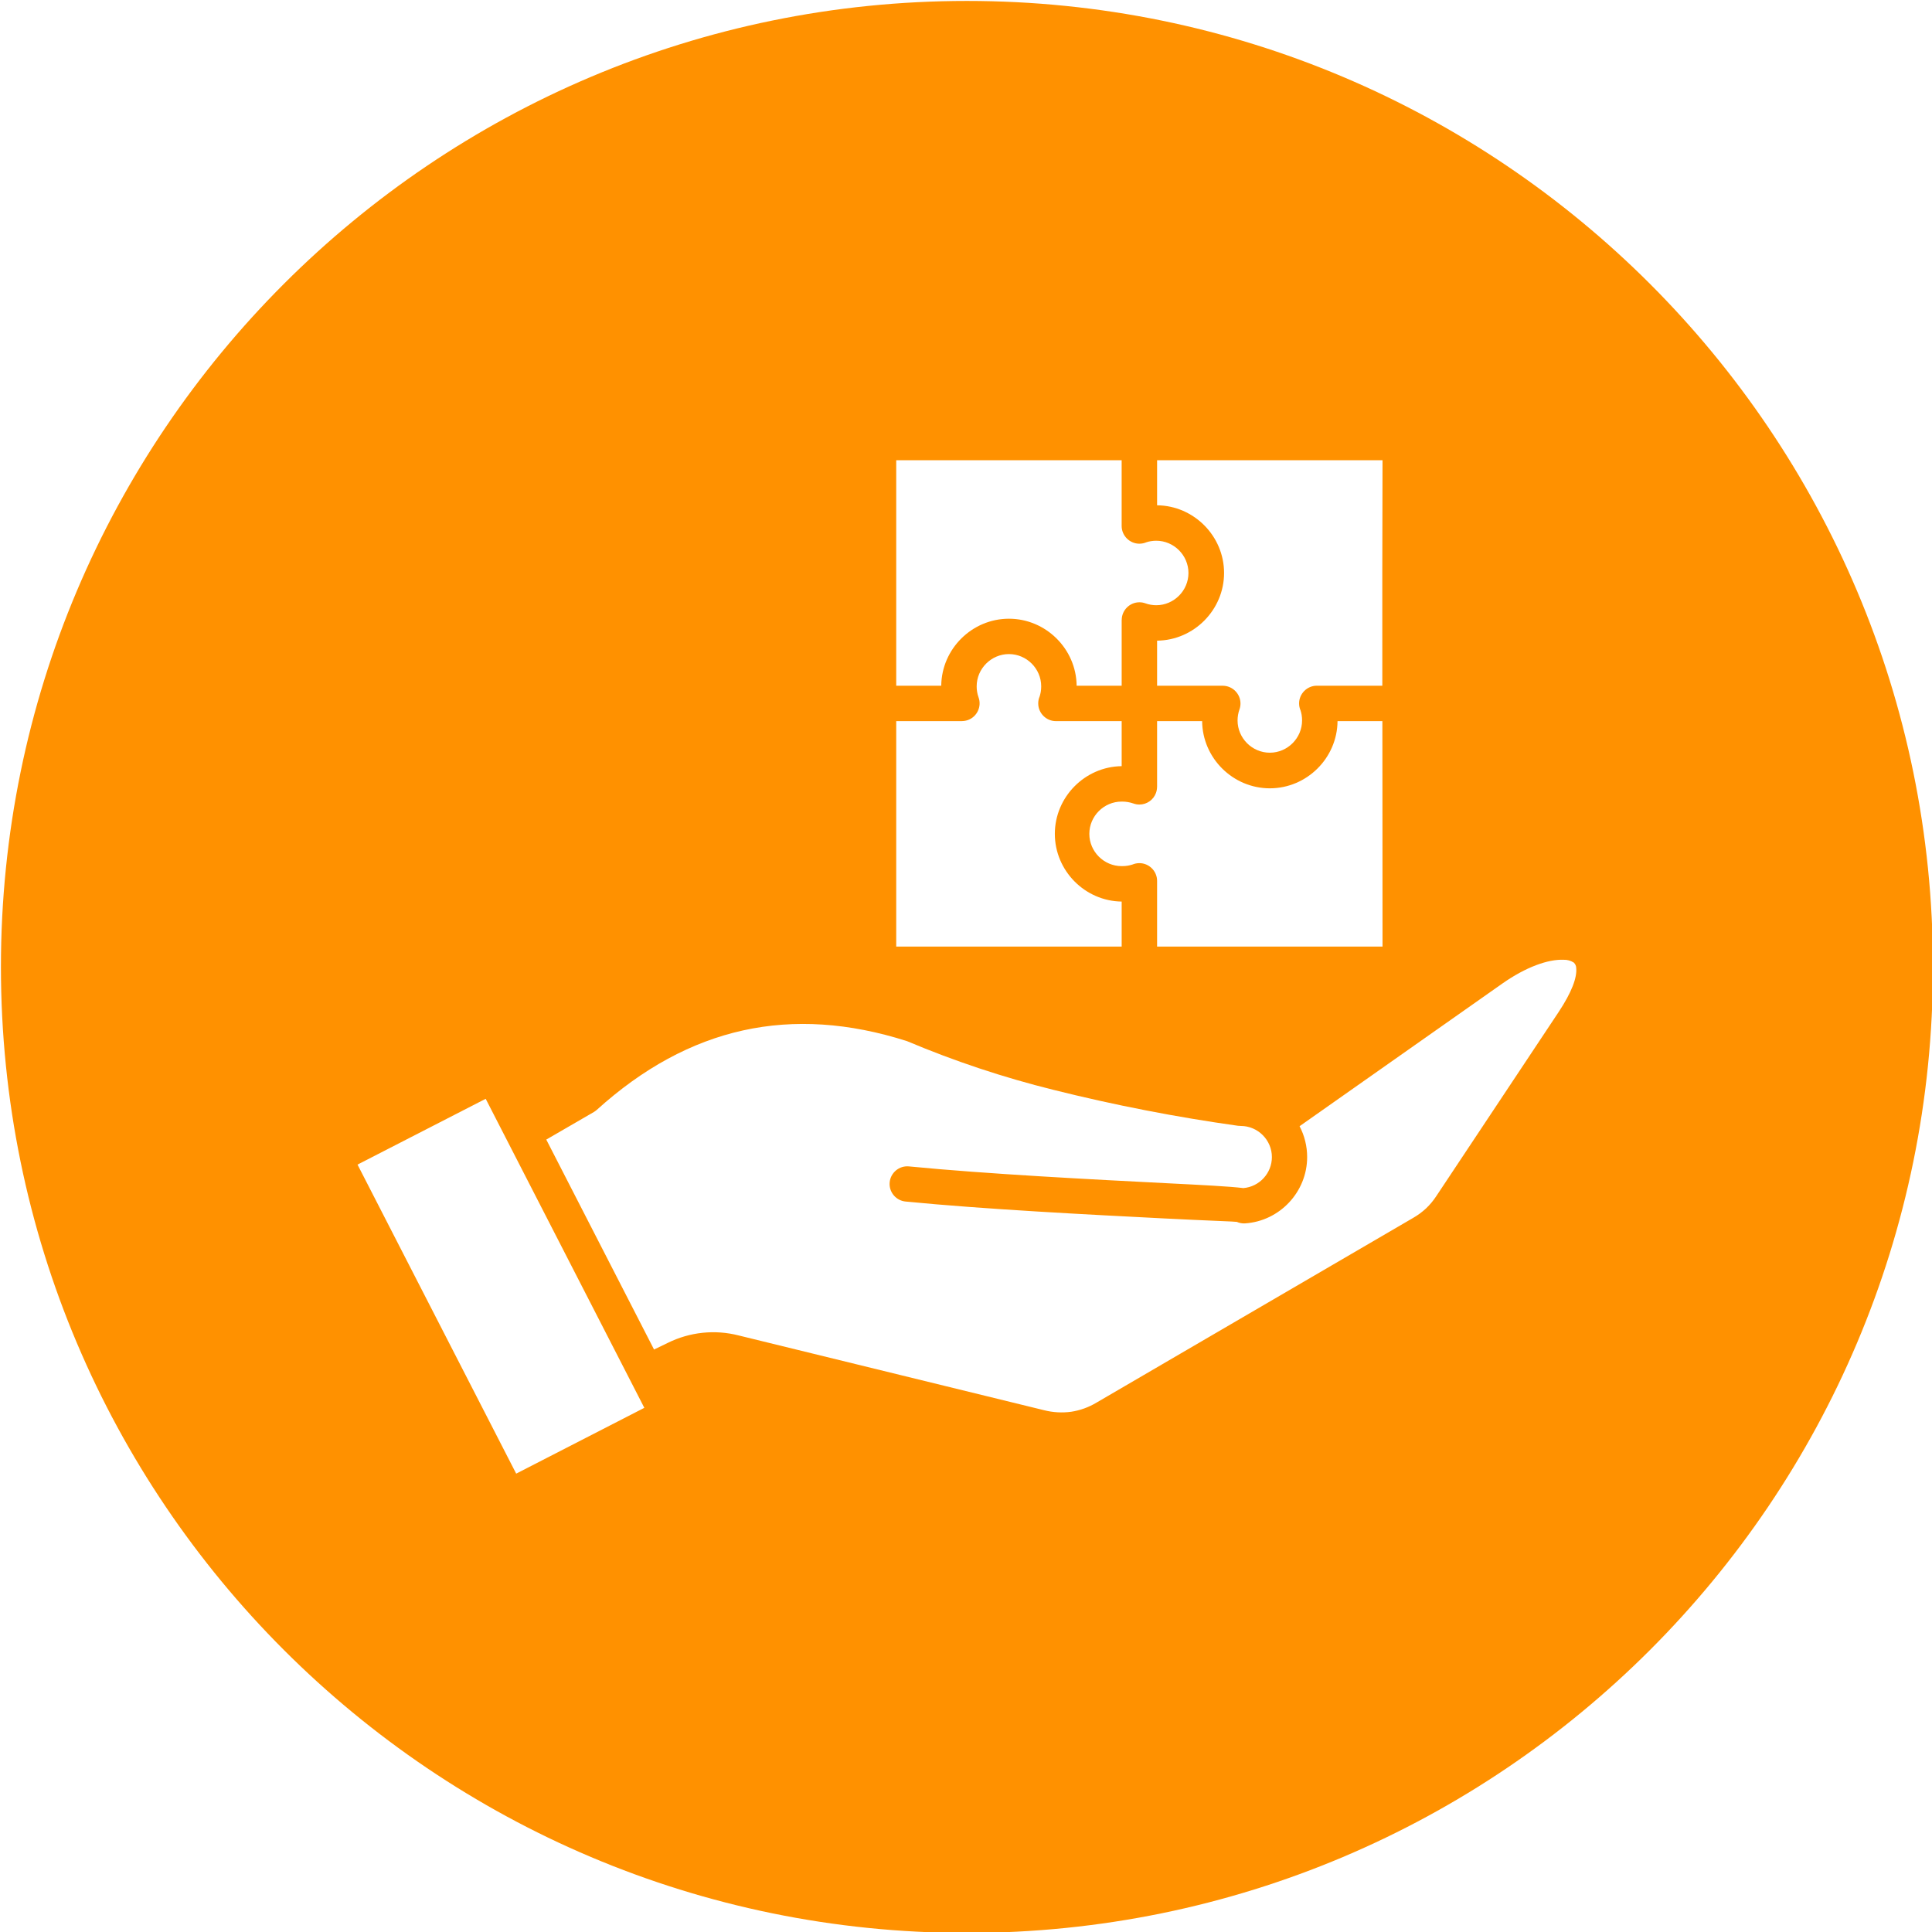 <?xml version="1.0" encoding="UTF-8" standalone="no"?>
<!DOCTYPE svg PUBLIC "-//W3C//DTD SVG 1.1//EN" "http://www.w3.org/Graphics/SVG/1.1/DTD/svg11.dtd">
<svg width="100%" height="100%" viewBox="0 0 512 512" version="1.1" xmlns="http://www.w3.org/2000/svg" xmlns:xlink="http://www.w3.org/1999/xlink" xml:space="preserve" xmlns:serif="http://www.serif.com/" style="fill-rule:evenodd;clip-rule:evenodd;stroke-linejoin:round;stroke-miterlimit:2;">
    <path d="M256.252,0.249C397.629,0.249 512.252,114.871 512.252,256.249C512.252,397.627 397.63,512.249 256.252,512.249C114.874,512.249 0.246,397.624 0.246,256.248C0.246,114.872 114.869,0.249 256.252,0.249ZM128.715,291.193L94.748,308.63L136.796,390.53L170.754,373.089L128.715,291.196L128.715,291.193ZM297.254,191.107L279.831,191.107C279.829,191.107 279.828,191.107 279.826,191.107C277.255,191.107 275.14,188.992 275.14,186.421C275.14,186.416 275.14,186.412 275.14,186.407C275.137,185.767 275.267,185.133 275.523,184.546C275.641,184.166 275.736,183.779 275.807,183.388C275.889,182.892 275.93,182.391 275.928,181.888C275.928,177.198 272.068,173.338 267.378,173.338C262.688,173.338 258.828,177.198 258.828,181.888C258.823,182.391 258.865,182.893 258.954,183.388C259.034,183.873 259.16,184.35 259.328,184.812C260.204,187.226 258.941,189.933 256.528,190.812C256.015,190.997 255.474,191.093 254.928,191.096L254.928,191.105L237.508,191.105L237.508,250.851L297.254,250.851L297.254,238.924C287.499,238.798 279.543,230.738 279.543,220.983C279.543,211.227 287.499,203.167 297.254,203.041L297.254,191.107ZM297.254,121.969L237.508,121.969L237.508,181.72L249.438,181.72C249.541,171.949 257.608,163.967 267.379,163.967C277.15,163.967 285.217,171.949 285.32,181.72L297.254,181.72L297.254,164.3L297.268,164.3C297.268,164.299 297.268,164.298 297.268,164.297C297.268,161.725 299.384,159.61 301.955,159.61C302.497,159.61 303.036,159.704 303.546,159.888C304.008,160.061 304.487,160.187 304.974,160.266C305.467,160.353 305.966,160.396 306.466,160.393C311.132,160.36 314.953,156.512 314.953,151.846C314.953,147.157 311.095,143.299 306.406,143.299C305.926,143.299 305.447,143.34 304.974,143.42C304.581,143.482 304.193,143.577 303.816,143.704C303.225,143.953 302.591,144.083 301.95,144.087C299.372,144.087 297.25,141.965 297.25,139.387L297.25,121.969L297.254,121.969ZM348.969,181.72L366.329,181.72C366.311,161.854 366.316,141.984 366.384,121.969L306.642,121.969L306.642,133.907C316.41,134.01 324.391,142.075 324.391,151.844C324.391,161.613 316.41,169.678 306.642,169.781L306.642,181.72L324.06,181.72L324.06,181.729C326.633,181.743 328.742,183.864 328.742,186.437C328.742,186.971 328.651,187.502 328.473,188.006C328.305,188.472 328.178,188.952 328.094,189.44C328.01,189.931 327.968,190.429 327.968,190.927C327.968,195.616 331.826,199.474 336.515,199.474C341.204,199.474 345.062,195.616 345.062,190.927C345.065,190.429 345.026,189.931 344.945,189.44C344.878,189.044 344.784,188.654 344.661,188.272C344.405,187.685 344.272,187.051 344.273,186.411C344.275,183.837 346.393,181.72 348.967,181.72C348.969,181.72 348.971,181.72 348.973,181.72L348.969,181.72ZM366.343,191.107L354.459,191.107C354.386,200.898 346.31,208.913 336.52,208.913C326.729,208.913 318.653,200.898 318.58,191.107L306.642,191.107L306.642,208.53L306.633,208.53C306.628,209.075 306.532,209.616 306.349,210.13C305.681,211.976 303.918,213.212 301.955,213.212C301.409,213.212 300.868,213.117 300.355,212.93C299.888,212.769 299.409,212.645 298.922,212.56C298.427,212.472 297.925,212.428 297.422,212.43C297.36,212.429 297.299,212.428 297.237,212.428C292.546,212.428 288.685,216.289 288.685,220.98C288.685,225.671 292.546,229.532 297.237,229.532C297.299,229.532 297.36,229.531 297.422,229.53C297.925,229.533 298.427,229.491 298.922,229.404C299.316,229.332 299.706,229.237 300.089,229.12C300.678,228.871 301.311,228.742 301.95,228.741C304.524,228.742 306.641,230.859 306.642,233.433L306.642,250.851L366.384,250.851C366.384,226.402 366.384,217.758 366.361,209.312L366.343,191.105L366.343,191.107ZM239.987,318.419C237.598,318.193 235.75,316.163 235.75,313.763C235.75,311.198 237.861,309.087 240.426,309.087C240.573,309.087 240.72,309.094 240.866,309.108C261.507,311.131 289.809,312.578 308.913,313.551C318.558,314.033 325.953,314.412 329.496,314.858C333.751,314.507 337.065,310.907 337.065,306.638C337.065,302.123 333.357,298.403 328.842,298.39C328.624,298.391 328.405,298.376 328.189,298.345L328.189,298.359C311.707,296.049 295.36,292.869 279.214,288.832C265.947,285.546 252.958,281.226 240.366,275.911C225.033,271.012 210.56,270.062 196.948,273.062C183.265,276.082 170.331,283.105 158.148,294.132C157.9,294.35 157.632,294.545 157.348,294.713L144.769,302.001L173.329,357.637L176.948,355.888C182.785,352.99 189.475,352.289 195.786,353.914L276.727,373.73C279.064,374.319 281.492,374.454 283.88,374.13C286.253,373.766 288.533,372.943 290.59,371.705L374.497,322.757C375.735,322.048 376.887,321.2 377.931,320.229C378.956,319.253 379.865,318.161 380.639,316.975L413.025,268.239C416.576,262.885 417.951,259.039 417.716,256.544C417.707,255.993 417.474,255.469 417.072,255.093C416.272,254.58 415.336,254.321 414.386,254.349C410.262,254.178 404.363,256.274 398.117,260.664L344.4,298.457C345.719,300.978 346.409,303.782 346.409,306.627C346.409,315.852 339.165,323.595 329.961,324.209C329.206,324.255 328.451,324.118 327.761,323.809C327.571,323.718 319.928,323.484 308.431,322.894C289.309,321.92 260.975,320.483 239.987,318.419Z" style="fill:rgb(255,145,0);"/>
</svg>
